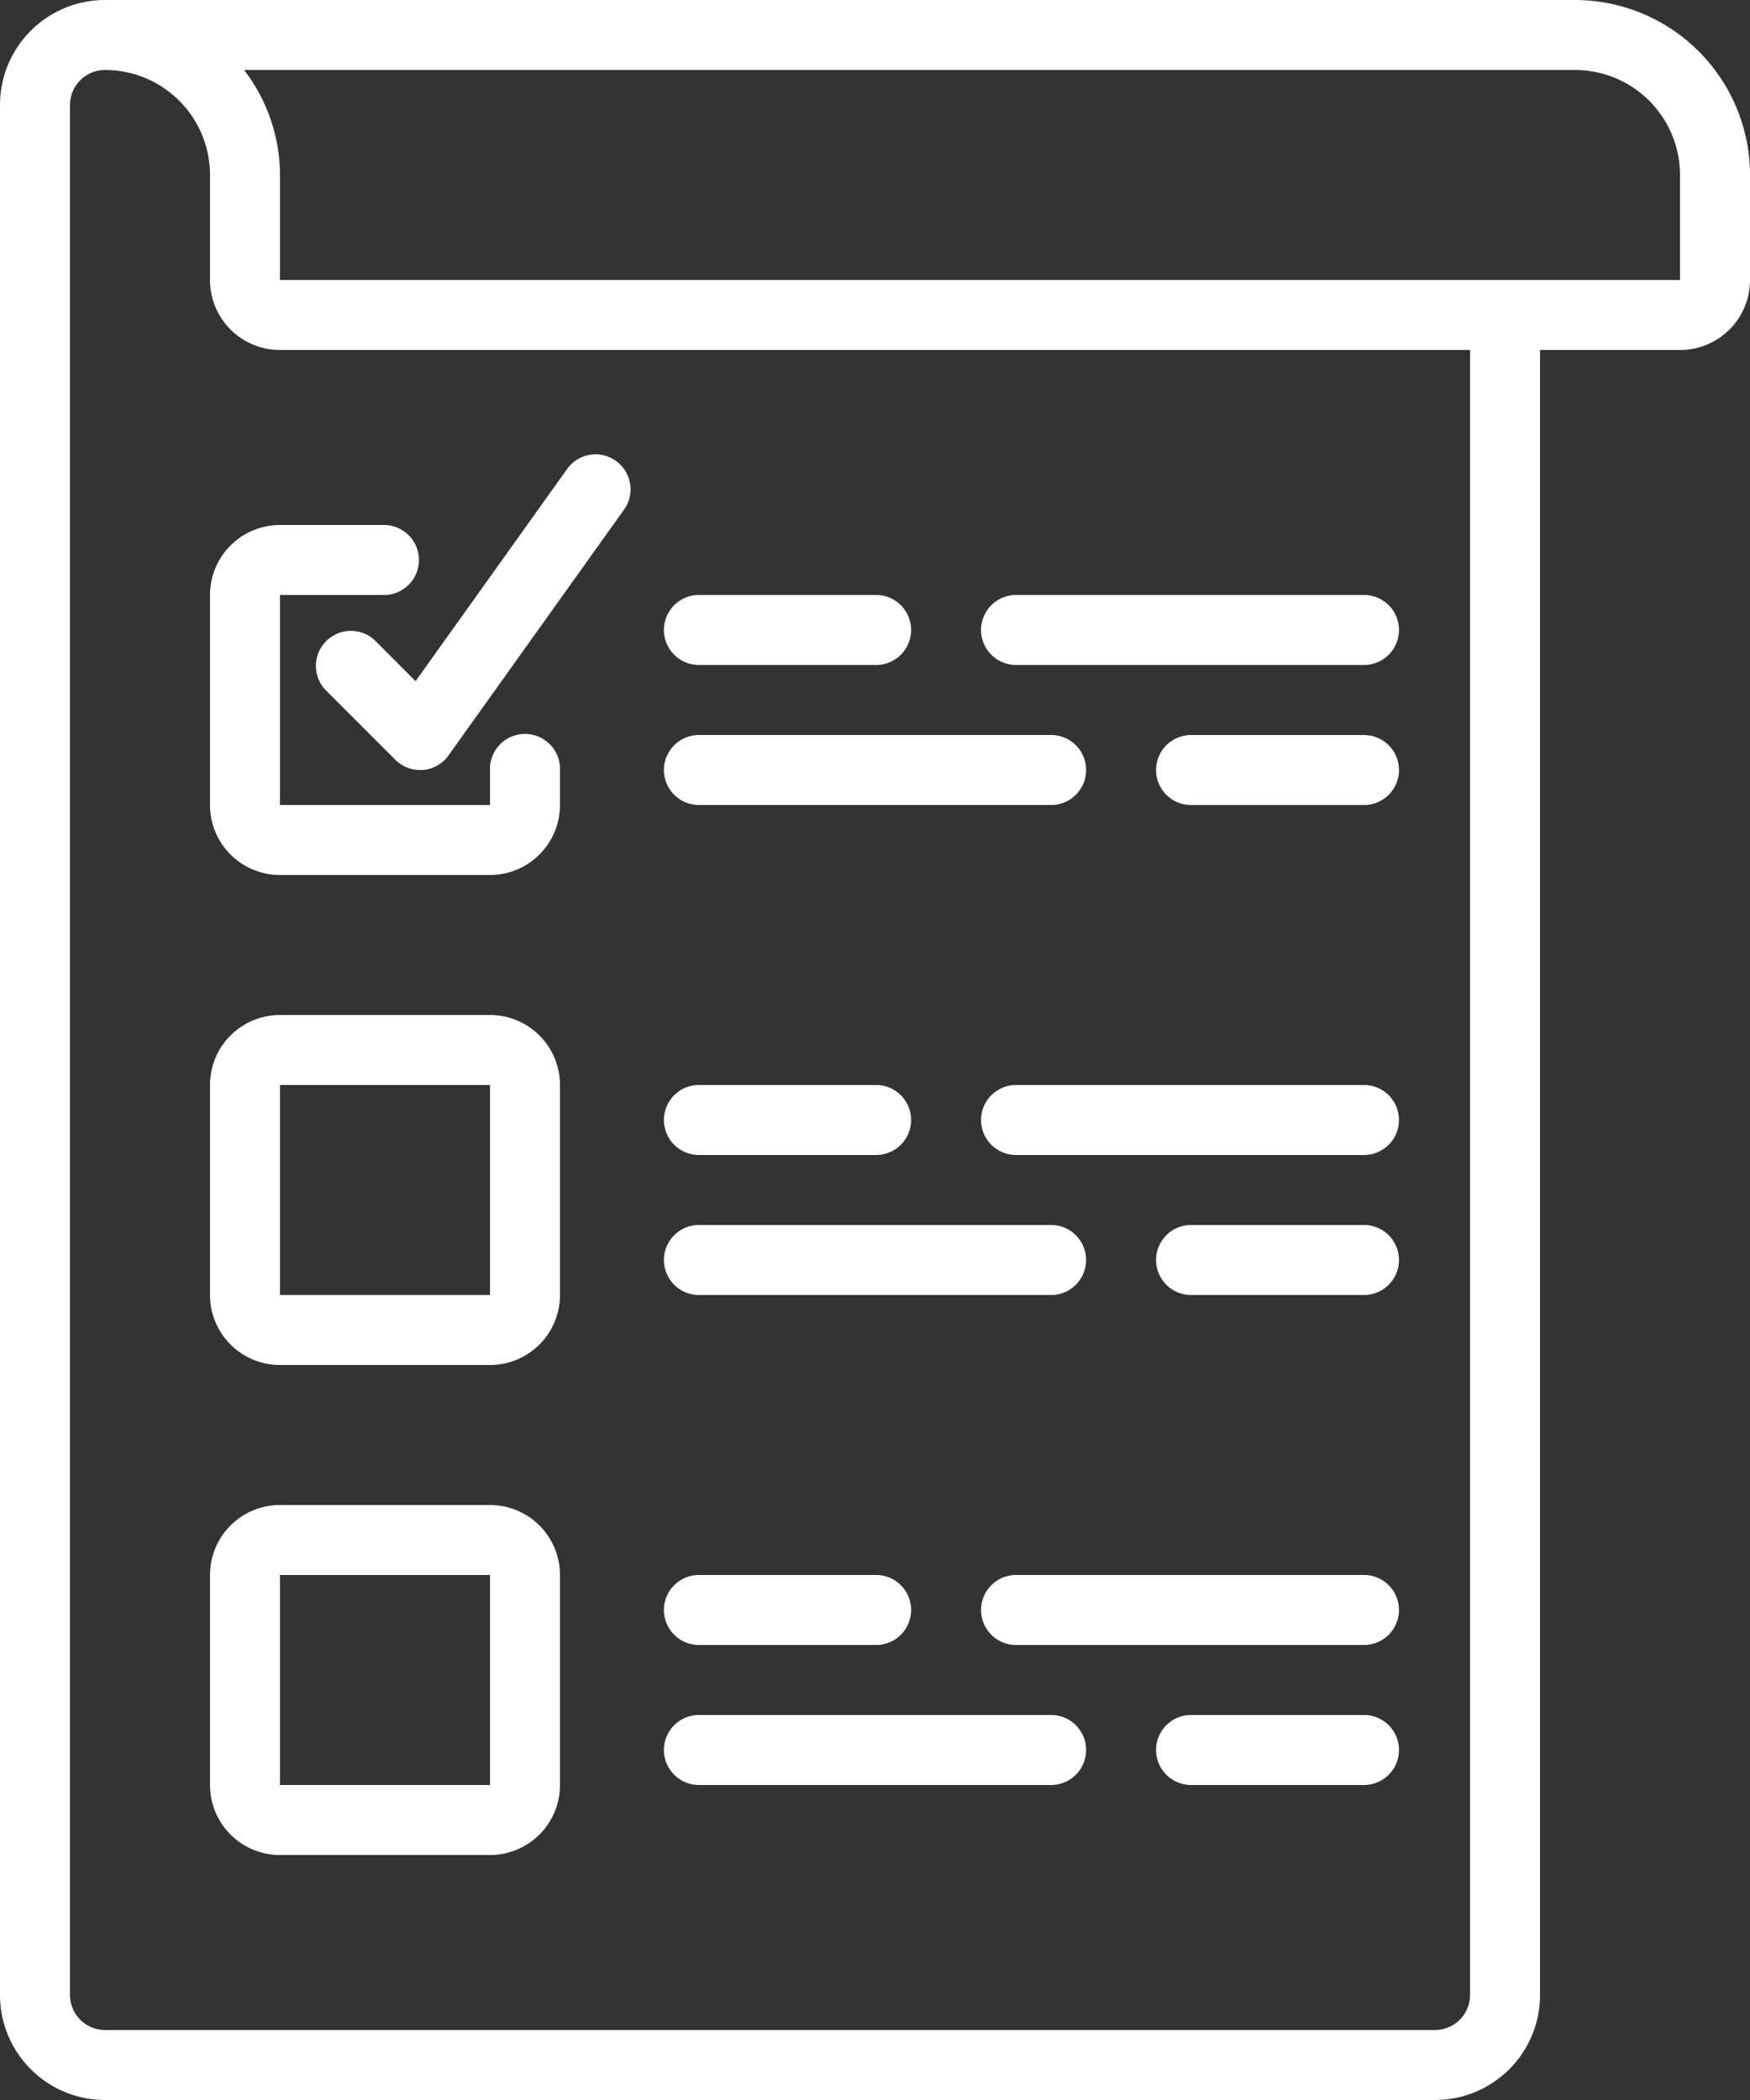 <svg xmlns="http://www.w3.org/2000/svg" id="checklist" width="52.726" height="63.271" viewBox="0 0 52.726 63.271">
    <rect x="0" y="0" width="52.726" height="63.271" fill="#333333" stroke="none"/>
    <defs>
        <style>
            .cls-1{fill:#fff}
        </style>
    </defs>
    <path id="Path_4671" d="M3.164 63.271h40.071a3.163 3.163 0 0 0 3.165-3.164V10.545h4.218a2.109 2.109 0 0 0 2.109-2.109V5.273A5.279 5.279 0 0 0 47.453 0H3.164A3.164 3.164 0 0 0 0 3.164v56.943a3.164 3.164 0 0 0 3.164 3.164zM47.453 2.109a3.164 3.164 0 0 1 3.164 3.164v3.163H8.436V5.273a5.217 5.217 0 0 0-1.082-3.164zM2.109 3.164a1.055 1.055 0 0 1 1.055-1.055 3.163 3.163 0 0 1 3.163 3.164v3.163a2.109 2.109 0 0 0 2.109 2.109H44.29v49.562a1.054 1.054 0 0 1-1.054 1.055H3.164a1.055 1.055 0 0 1-1.055-1.055zm0 0" class="cls-1" data-name="Path 4671"/>
    <path id="Path_4672" d="M53.308 138.545h6.327a2.109 2.109 0 0 0 2.109-2.109v-1.054a1.055 1.055 0 1 0-2.109 0v1.054h-6.327v-6.327h3.164a1.055 1.055 0 0 0 0-2.109h-3.164a2.109 2.109 0 0 0-2.109 2.109v6.327a2.109 2.109 0 0 0 2.109 2.109zm0 0" class="cls-1" data-name="Path 4672" transform="translate(-44.872 -112.182)"/>
    <path id="Path_4673" d="M53.308 258.01h6.327a2.109 2.109 0 0 0 2.109-2.109v-6.327a2.11 2.11 0 0 0-2.109-2.109h-6.327a2.109 2.109 0 0 0-2.109 2.109v6.326a2.109 2.109 0 0 0 2.109 2.11zm0-8.436h6.327v6.326h-6.327zm0 0" class="cls-1" data-name="Path 4673" transform="translate(-44.872 -216.884)"/>
    <path id="Path_4674" d="M53.308 377.479h6.327a2.109 2.109 0 0 0 2.109-2.109v-6.327a2.109 2.109 0 0 0-2.109-2.109h-6.327a2.109 2.109 0 0 0-2.109 2.109v6.327a2.109 2.109 0 0 0 2.109 2.109zm0-8.436h6.327v6.327h-6.327zm0 0" class="cls-1" data-name="Path 4674" transform="translate(-44.872 -321.589)"/>
    <path id="Path_4675" d="M163.188 147.175h5.272a1.055 1.055 0 1 0 0-2.109h-5.272a1.055 1.055 0 1 0 0 2.109zm0 0" class="cls-1" data-name="Path 4675" transform="translate(-142.097 -127.14)"/>
    <path id="Path_4676" d="M239.988 147.175h10.546a1.055 1.055 0 0 0 0-2.109h-10.546a1.055 1.055 0 0 0 0 2.109zm0 0" class="cls-1" data-name="Path 4676" transform="translate(-209.407 -127.14)"/>
    <path id="Path_4677" d="M163.188 181.308h10.545a1.055 1.055 0 1 0 0-2.109h-10.545a1.055 1.055 0 1 0 0 2.109zm0 0" class="cls-1" data-name="Path 4677" transform="translate(-142.097 -157.054)"/>
    <path id="Path_4678" d="M287.929 179.2h-5.273a1.055 1.055 0 0 0 0 2.109h5.273a1.055 1.055 0 0 0 0-2.109zm0 0" class="cls-1" data-name="Path 4678" transform="translate(-246.802 -157.054)"/>
    <path id="Path_4679" d="M163.188 266.644h5.272a1.055 1.055 0 1 0 0-2.109h-5.272a1.055 1.055 0 1 0 0 2.109zm0 0" class="cls-1" data-name="Path 4679" transform="translate(-142.097 -231.845)"/>
    <path id="Path_4680" d="M250.533 264.535h-10.545a1.055 1.055 0 0 0 0 2.109h10.546a1.055 1.055 0 0 0 0-2.109zm0 0" class="cls-1" data-name="Path 4680" transform="translate(-209.407 -231.845)"/>
    <path id="Path_4681" d="M163.188 300.777h10.545a1.055 1.055 0 1 0 0-2.109h-10.545a1.055 1.055 0 1 0 0 2.109zm0 0" class="cls-1" data-name="Path 4681" transform="translate(-142.097 -261.76)"/>
    <path id="Path_4682" d="M287.929 298.668h-5.273a1.055 1.055 0 0 0 0 2.109h5.273a1.055 1.055 0 0 0 0-2.109zm0 0" class="cls-1" data-name="Path 4682" transform="translate(-246.802 -261.76)"/>
    <path id="Path_4683" d="M163.188 386.109h5.272a1.055 1.055 0 1 0 0-2.109h-5.272a1.055 1.055 0 1 0 0 2.109zm0 0" class="cls-1" data-name="Path 4683" transform="translate(-142.097 -336.547)"/>
    <path id="Path_4684" d="M250.533 384h-10.545a1.055 1.055 0 0 0 0 2.109h10.546a1.055 1.055 0 0 0 0-2.109zm0 0" class="cls-1" data-name="Path 4684" transform="translate(-209.407 -336.547)"/>
    <path id="Path_4685" d="M163.188 420.242h10.545a1.055 1.055 0 1 0 0-2.109h-10.545a1.055 1.055 0 1 0 0 2.109zm0 0" class="cls-1" data-name="Path 4685" transform="translate(-142.097 -366.462)"/>
    <path id="Path_4686" d="M287.929 418.133h-5.273a1.055 1.055 0 0 0 0 2.109h5.273a1.055 1.055 0 0 0 0-2.109zm0 0" class="cls-1" data-name="Path 4686" transform="translate(-246.802 -366.462)"/>
    <path id="Path_4687" d="M78.692 116.535a1.055 1.055 0 0 0-1.491 1.491l2.109 2.109a1.056 1.056 0 0 0 .745.309h.088a1.056 1.056 0 0 0 .771-.439l5.272-7.382a1.054 1.054 0 1 0-1.716-1.223l-4.548 6.368zm0 0" class="cls-1" data-name="Path 4687" transform="translate(-67.401 -97.245)"/>
</svg>
